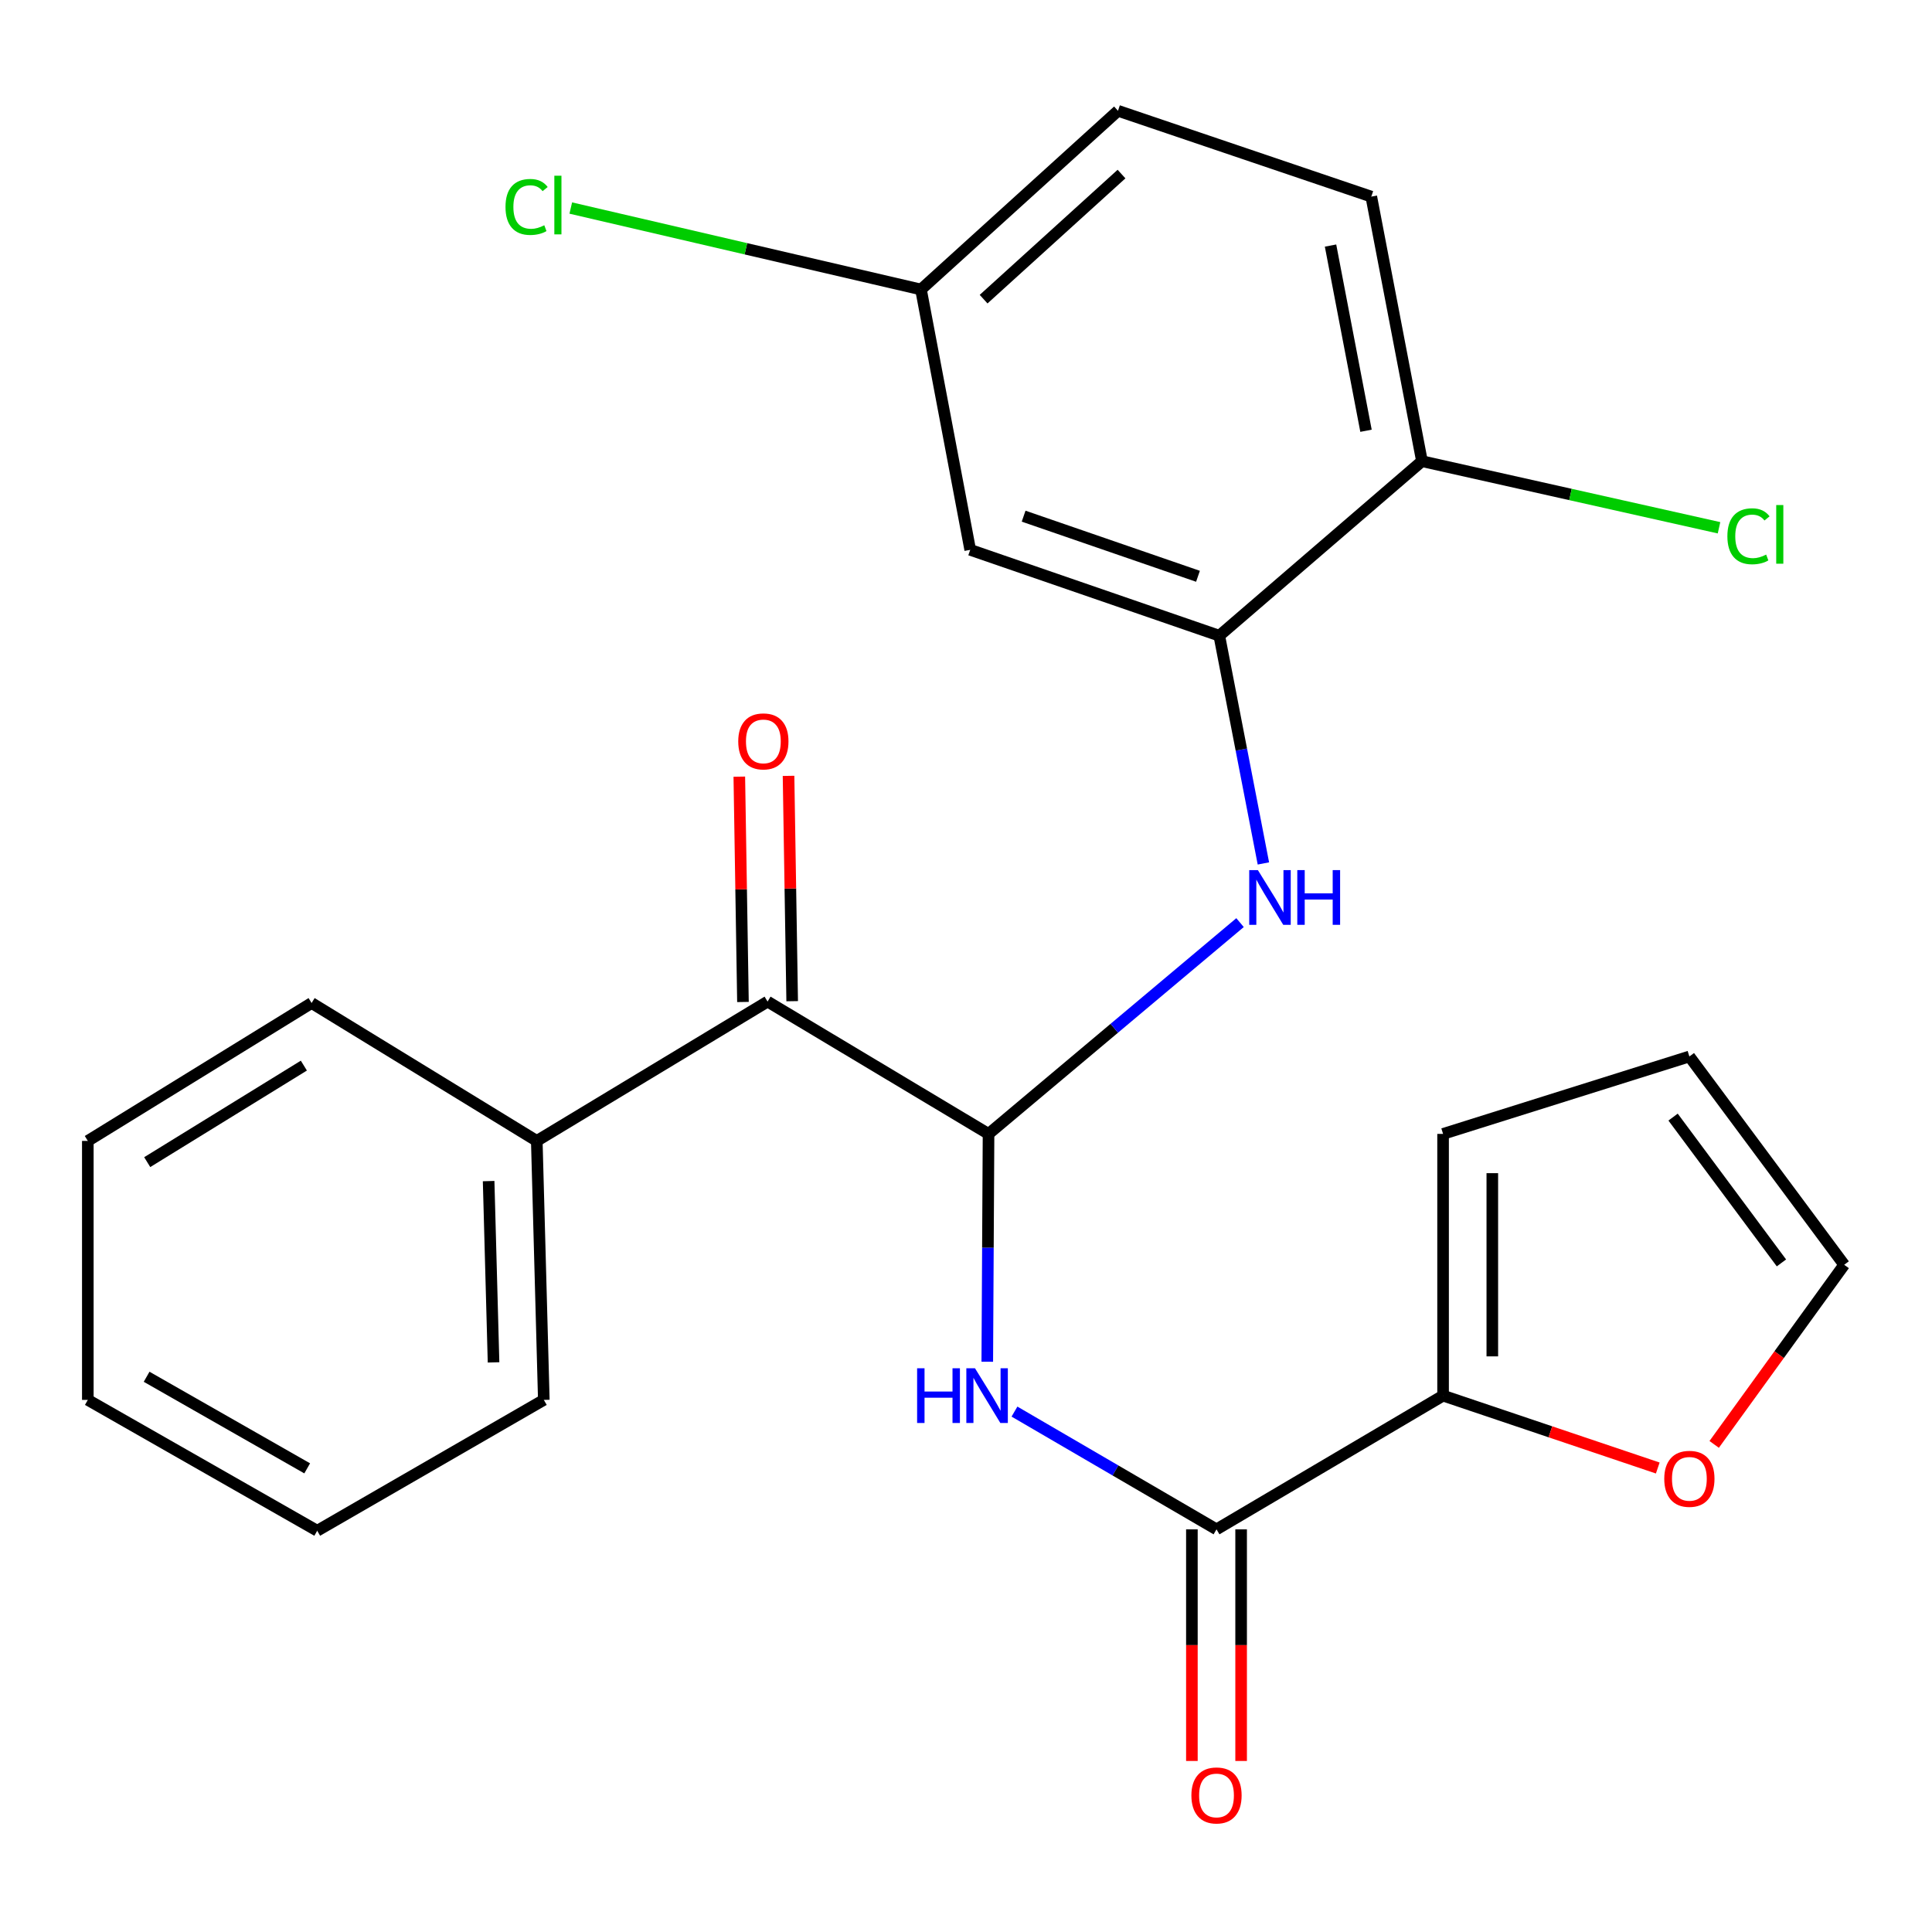 <?xml version='1.0' encoding='iso-8859-1'?>
<svg version='1.1' baseProfile='full'
              xmlns='http://www.w3.org/2000/svg'
                      xmlns:rdkit='http://www.rdkit.org/xml'
                      xmlns:xlink='http://www.w3.org/1999/xlink'
                  xml:space='preserve'
width='1000px' height='1000px' viewBox='0 0 1000 1000'>
<!-- END OF HEADER -->
<rect style='opacity:1.0;fill:#FFFFFF;stroke:none' width='1000' height='1000' x='0' y='0'> </rect>
<path class='bond-0' d='M 511.665,586.91 L 511.339,645.869' style='fill:none;fill-rule:evenodd;stroke:#000000;stroke-width:6px;stroke-linecap:butt;stroke-linejoin:miter;stroke-opacity:1' />
<path class='bond-0' d='M 511.339,645.869 L 511.012,704.829' style='fill:none;fill-rule:evenodd;stroke:#0000FF;stroke-width:6px;stroke-linecap:butt;stroke-linejoin:miter;stroke-opacity:1' />
<path class='bond-2' d='M 511.665,586.91 L 576.753,532.227' style='fill:none;fill-rule:evenodd;stroke:#000000;stroke-width:6px;stroke-linecap:butt;stroke-linejoin:miter;stroke-opacity:1' />
<path class='bond-2' d='M 576.753,532.227 L 641.842,477.544' style='fill:none;fill-rule:evenodd;stroke:#0000FF;stroke-width:6px;stroke-linecap:butt;stroke-linejoin:miter;stroke-opacity:1' />
<path class='bond-4' d='M 511.665,586.91 L 397.293,518.419' style='fill:none;fill-rule:evenodd;stroke:#000000;stroke-width:6px;stroke-linecap:butt;stroke-linejoin:miter;stroke-opacity:1' />
<path class='bond-1' d='M 525.091,730.638 L 577.376,761.113' style='fill:none;fill-rule:evenodd;stroke:#0000FF;stroke-width:6px;stroke-linecap:butt;stroke-linejoin:miter;stroke-opacity:1' />
<path class='bond-1' d='M 577.376,761.113 L 629.662,791.588' style='fill:none;fill-rule:evenodd;stroke:#000000;stroke-width:6px;stroke-linecap:butt;stroke-linejoin:miter;stroke-opacity:1' />
<path class='bond-5' d='M 629.662,791.588 L 746.936,722.376' style='fill:none;fill-rule:evenodd;stroke:#000000;stroke-width:6px;stroke-linecap:butt;stroke-linejoin:miter;stroke-opacity:1' />
<path class='bond-9' d='M 616.921,791.588 L 616.921,851.531' style='fill:none;fill-rule:evenodd;stroke:#000000;stroke-width:6px;stroke-linecap:butt;stroke-linejoin:miter;stroke-opacity:1' />
<path class='bond-9' d='M 616.921,851.531 L 616.921,911.473' style='fill:none;fill-rule:evenodd;stroke:#FF0000;stroke-width:6px;stroke-linecap:butt;stroke-linejoin:miter;stroke-opacity:1' />
<path class='bond-9' d='M 642.403,791.588 L 642.403,851.531' style='fill:none;fill-rule:evenodd;stroke:#000000;stroke-width:6px;stroke-linecap:butt;stroke-linejoin:miter;stroke-opacity:1' />
<path class='bond-9' d='M 642.403,851.531 L 642.403,911.473' style='fill:none;fill-rule:evenodd;stroke:#FF0000;stroke-width:6px;stroke-linecap:butt;stroke-linejoin:miter;stroke-opacity:1' />
<path class='bond-3' d='M 653.929,446.914 L 642.517,387.979' style='fill:none;fill-rule:evenodd;stroke:#0000FF;stroke-width:6px;stroke-linecap:butt;stroke-linejoin:miter;stroke-opacity:1' />
<path class='bond-3' d='M 642.517,387.979 L 631.106,329.044' style='fill:none;fill-rule:evenodd;stroke:#000000;stroke-width:6px;stroke-linecap:butt;stroke-linejoin:miter;stroke-opacity:1' />
<path class='bond-6' d='M 631.106,329.044 L 502.18,284.592' style='fill:none;fill-rule:evenodd;stroke:#000000;stroke-width:6px;stroke-linecap:butt;stroke-linejoin:miter;stroke-opacity:1' />
<path class='bond-6' d='M 620.073,298.286 L 529.825,267.169' style='fill:none;fill-rule:evenodd;stroke:#000000;stroke-width:6px;stroke-linecap:butt;stroke-linejoin:miter;stroke-opacity:1' />
<path class='bond-8' d='M 631.106,329.044 L 736.007,238.71' style='fill:none;fill-rule:evenodd;stroke:#000000;stroke-width:6px;stroke-linecap:butt;stroke-linejoin:miter;stroke-opacity:1' />
<path class='bond-11' d='M 410.032,518.213 L 409.089,459.899' style='fill:none;fill-rule:evenodd;stroke:#000000;stroke-width:6px;stroke-linecap:butt;stroke-linejoin:miter;stroke-opacity:1' />
<path class='bond-11' d='M 409.089,459.899 L 408.145,401.584' style='fill:none;fill-rule:evenodd;stroke:#FF0000;stroke-width:6px;stroke-linecap:butt;stroke-linejoin:miter;stroke-opacity:1' />
<path class='bond-11' d='M 384.553,518.625 L 383.61,460.311' style='fill:none;fill-rule:evenodd;stroke:#000000;stroke-width:6px;stroke-linecap:butt;stroke-linejoin:miter;stroke-opacity:1' />
<path class='bond-11' d='M 383.61,460.311 L 382.666,401.996' style='fill:none;fill-rule:evenodd;stroke:#FF0000;stroke-width:6px;stroke-linecap:butt;stroke-linejoin:miter;stroke-opacity:1' />
<path class='bond-13' d='M 397.293,518.419 L 277.838,590.534' style='fill:none;fill-rule:evenodd;stroke:#000000;stroke-width:6px;stroke-linecap:butt;stroke-linejoin:miter;stroke-opacity:1' />
<path class='bond-7' d='M 746.936,722.376 L 802.496,741.107' style='fill:none;fill-rule:evenodd;stroke:#000000;stroke-width:6px;stroke-linecap:butt;stroke-linejoin:miter;stroke-opacity:1' />
<path class='bond-7' d='M 802.496,741.107 L 858.055,759.839' style='fill:none;fill-rule:evenodd;stroke:#FF0000;stroke-width:6px;stroke-linecap:butt;stroke-linejoin:miter;stroke-opacity:1' />
<path class='bond-10' d='M 746.936,722.376 L 746.936,586.91' style='fill:none;fill-rule:evenodd;stroke:#000000;stroke-width:6px;stroke-linecap:butt;stroke-linejoin:miter;stroke-opacity:1' />
<path class='bond-10' d='M 772.419,702.056 L 772.419,607.23' style='fill:none;fill-rule:evenodd;stroke:#000000;stroke-width:6px;stroke-linecap:butt;stroke-linejoin:miter;stroke-opacity:1' />
<path class='bond-16' d='M 502.18,284.592 L 476.698,149.848' style='fill:none;fill-rule:evenodd;stroke:#000000;stroke-width:6px;stroke-linecap:butt;stroke-linejoin:miter;stroke-opacity:1' />
<path class='bond-12' d='M 887.256,747.619 L 920.901,701.134' style='fill:none;fill-rule:evenodd;stroke:#FF0000;stroke-width:6px;stroke-linecap:butt;stroke-linejoin:miter;stroke-opacity:1' />
<path class='bond-12' d='M 920.901,701.134 L 954.545,654.65' style='fill:none;fill-rule:evenodd;stroke:#000000;stroke-width:6px;stroke-linecap:butt;stroke-linejoin:miter;stroke-opacity:1' />
<path class='bond-15' d='M 736.007,238.71 L 709.775,101.771' style='fill:none;fill-rule:evenodd;stroke:#000000;stroke-width:6px;stroke-linecap:butt;stroke-linejoin:miter;stroke-opacity:1' />
<path class='bond-15' d='M 707.045,222.963 L 688.683,127.106' style='fill:none;fill-rule:evenodd;stroke:#000000;stroke-width:6px;stroke-linecap:butt;stroke-linejoin:miter;stroke-opacity:1' />
<path class='bond-17' d='M 736.007,238.71 L 812.884,255.942' style='fill:none;fill-rule:evenodd;stroke:#000000;stroke-width:6px;stroke-linecap:butt;stroke-linejoin:miter;stroke-opacity:1' />
<path class='bond-17' d='M 812.884,255.942 L 889.761,273.175' style='fill:none;fill-rule:evenodd;stroke:#00CC00;stroke-width:6px;stroke-linecap:butt;stroke-linejoin:miter;stroke-opacity:1' />
<path class='bond-14' d='M 746.936,586.91 L 874.418,546.832' style='fill:none;fill-rule:evenodd;stroke:#000000;stroke-width:6px;stroke-linecap:butt;stroke-linejoin:miter;stroke-opacity:1' />
<path class='bond-27' d='M 954.545,654.65 L 874.418,546.832' style='fill:none;fill-rule:evenodd;stroke:#000000;stroke-width:6px;stroke-linecap:butt;stroke-linejoin:miter;stroke-opacity:1' />
<path class='bond-27' d='M 922.074,653.677 L 865.985,578.204' style='fill:none;fill-rule:evenodd;stroke:#000000;stroke-width:6px;stroke-linecap:butt;stroke-linejoin:miter;stroke-opacity:1' />
<path class='bond-20' d='M 277.838,590.534 L 281.476,724.584' style='fill:none;fill-rule:evenodd;stroke:#000000;stroke-width:6px;stroke-linecap:butt;stroke-linejoin:miter;stroke-opacity:1' />
<path class='bond-20' d='M 252.911,611.333 L 255.458,705.168' style='fill:none;fill-rule:evenodd;stroke:#000000;stroke-width:6px;stroke-linecap:butt;stroke-linejoin:miter;stroke-opacity:1' />
<path class='bond-21' d='M 277.838,590.534 L 161.285,519.155' style='fill:none;fill-rule:evenodd;stroke:#000000;stroke-width:6px;stroke-linecap:butt;stroke-linejoin:miter;stroke-opacity:1' />
<path class='bond-18' d='M 709.775,101.771 L 578.669,57.347' style='fill:none;fill-rule:evenodd;stroke:#000000;stroke-width:6px;stroke-linecap:butt;stroke-linejoin:miter;stroke-opacity:1' />
<path class='bond-19' d='M 476.698,149.848 L 386.064,128.765' style='fill:none;fill-rule:evenodd;stroke:#000000;stroke-width:6px;stroke-linecap:butt;stroke-linejoin:miter;stroke-opacity:1' />
<path class='bond-19' d='M 386.064,128.765 L 295.431,107.682' style='fill:none;fill-rule:evenodd;stroke:#00CC00;stroke-width:6px;stroke-linecap:butt;stroke-linejoin:miter;stroke-opacity:1' />
<path class='bond-26' d='M 476.698,149.848 L 578.669,57.347' style='fill:none;fill-rule:evenodd;stroke:#000000;stroke-width:6px;stroke-linecap:butt;stroke-linejoin:miter;stroke-opacity:1' />
<path class='bond-26' d='M 509.114,154.846 L 580.494,90.096' style='fill:none;fill-rule:evenodd;stroke:#000000;stroke-width:6px;stroke-linecap:butt;stroke-linejoin:miter;stroke-opacity:1' />
<path class='bond-23' d='M 281.476,724.584 L 164.187,792.31' style='fill:none;fill-rule:evenodd;stroke:#000000;stroke-width:6px;stroke-linecap:butt;stroke-linejoin:miter;stroke-opacity:1' />
<path class='bond-22' d='M 161.285,519.155 L 45.455,590.534' style='fill:none;fill-rule:evenodd;stroke:#000000;stroke-width:6px;stroke-linecap:butt;stroke-linejoin:miter;stroke-opacity:1' />
<path class='bond-22' d='M 157.279,551.556 L 76.198,601.521' style='fill:none;fill-rule:evenodd;stroke:#000000;stroke-width:6px;stroke-linecap:butt;stroke-linejoin:miter;stroke-opacity:1' />
<path class='bond-24' d='M 45.455,590.534 L 45.455,724.584' style='fill:none;fill-rule:evenodd;stroke:#000000;stroke-width:6px;stroke-linecap:butt;stroke-linejoin:miter;stroke-opacity:1' />
<path class='bond-25' d='M 164.187,792.31 L 45.455,724.584' style='fill:none;fill-rule:evenodd;stroke:#000000;stroke-width:6px;stroke-linecap:butt;stroke-linejoin:miter;stroke-opacity:1' />
<path class='bond-25' d='M 159.003,760.017 L 75.89,712.609' style='fill:none;fill-rule:evenodd;stroke:#000000;stroke-width:6px;stroke-linecap:butt;stroke-linejoin:miter;stroke-opacity:1' />
<path  class='atom-1' d='M 474.695 708.216
L 478.535 708.216
L 478.535 720.256
L 493.015 720.256
L 493.015 708.216
L 496.855 708.216
L 496.855 736.536
L 493.015 736.536
L 493.015 723.456
L 478.535 723.456
L 478.535 736.536
L 474.695 736.536
L 474.695 708.216
' fill='#0000FF'/>
<path  class='atom-1' d='M 504.655 708.216
L 513.935 723.216
Q 514.855 724.696, 516.335 727.376
Q 517.815 730.056, 517.895 730.216
L 517.895 708.216
L 521.655 708.216
L 521.655 736.536
L 517.775 736.536
L 507.815 720.136
Q 506.655 718.216, 505.415 716.016
Q 504.215 713.816, 503.855 713.136
L 503.855 736.536
L 500.175 736.536
L 500.175 708.216
L 504.655 708.216
' fill='#0000FF'/>
<path  class='atom-3' d='M 651.078 450.364
L 660.358 465.364
Q 661.278 466.844, 662.758 469.524
Q 664.238 472.204, 664.318 472.364
L 664.318 450.364
L 668.078 450.364
L 668.078 478.684
L 664.198 478.684
L 654.238 462.284
Q 653.078 460.364, 651.838 458.164
Q 650.638 455.964, 650.278 455.284
L 650.278 478.684
L 646.598 478.684
L 646.598 450.364
L 651.078 450.364
' fill='#0000FF'/>
<path  class='atom-3' d='M 671.478 450.364
L 675.318 450.364
L 675.318 462.404
L 689.798 462.404
L 689.798 450.364
L 693.638 450.364
L 693.638 478.684
L 689.798 478.684
L 689.798 465.604
L 675.318 465.604
L 675.318 478.684
L 671.478 478.684
L 671.478 450.364
' fill='#0000FF'/>
<path  class='atom-8' d='M 861.418 765.436
Q 861.418 758.636, 864.778 754.836
Q 868.138 751.036, 874.418 751.036
Q 880.698 751.036, 884.058 754.836
Q 887.418 758.636, 887.418 765.436
Q 887.418 772.316, 884.018 776.236
Q 880.618 780.116, 874.418 780.116
Q 868.178 780.116, 864.778 776.236
Q 861.418 772.356, 861.418 765.436
M 874.418 776.916
Q 878.738 776.916, 881.058 774.036
Q 883.418 771.116, 883.418 765.436
Q 883.418 759.876, 881.058 757.076
Q 878.738 754.236, 874.418 754.236
Q 870.098 754.236, 867.738 757.036
Q 865.418 759.836, 865.418 765.436
Q 865.418 771.156, 867.738 774.036
Q 870.098 776.916, 874.418 776.916
' fill='#FF0000'/>
<path  class='atom-10' d='M 616.662 929.314
Q 616.662 922.514, 620.022 918.714
Q 623.382 914.914, 629.662 914.914
Q 635.942 914.914, 639.302 918.714
Q 642.662 922.514, 642.662 929.314
Q 642.662 936.194, 639.262 940.114
Q 635.862 943.994, 629.662 943.994
Q 623.422 943.994, 620.022 940.114
Q 616.662 936.234, 616.662 929.314
M 629.662 940.794
Q 633.982 940.794, 636.302 937.914
Q 638.662 934.994, 638.662 929.314
Q 638.662 923.754, 636.302 920.954
Q 633.982 918.114, 629.662 918.114
Q 625.342 918.114, 622.982 920.914
Q 620.662 923.714, 620.662 929.314
Q 620.662 935.034, 622.982 937.914
Q 625.342 940.794, 629.662 940.794
' fill='#FF0000'/>
<path  class='atom-12' d='M 382.113 383.741
Q 382.113 376.941, 385.473 373.141
Q 388.833 369.341, 395.113 369.341
Q 401.393 369.341, 404.753 373.141
Q 408.113 376.941, 408.113 383.741
Q 408.113 390.621, 404.713 394.541
Q 401.313 398.421, 395.113 398.421
Q 388.873 398.421, 385.473 394.541
Q 382.113 390.661, 382.113 383.741
M 395.113 395.221
Q 399.433 395.221, 401.753 392.341
Q 404.113 389.421, 404.113 383.741
Q 404.113 378.181, 401.753 375.381
Q 399.433 372.541, 395.113 372.541
Q 390.793 372.541, 388.433 375.341
Q 386.113 378.141, 386.113 383.741
Q 386.113 389.461, 388.433 392.341
Q 390.793 395.221, 395.113 395.221
' fill='#FF0000'/>
<path  class='atom-18' d='M 894.091 277.573
Q 894.091 270.533, 897.371 266.853
Q 900.691 263.133, 906.971 263.133
Q 912.811 263.133, 915.931 267.253
L 913.291 269.413
Q 911.011 266.413, 906.971 266.413
Q 902.691 266.413, 900.411 269.293
Q 898.171 272.133, 898.171 277.573
Q 898.171 283.173, 900.491 286.053
Q 902.851 288.933, 907.411 288.933
Q 910.531 288.933, 914.171 287.053
L 915.291 290.053
Q 913.811 291.013, 911.571 291.573
Q 909.331 292.133, 906.851 292.133
Q 900.691 292.133, 897.371 288.373
Q 894.091 284.613, 894.091 277.573
' fill='#00CC00'/>
<path  class='atom-18' d='M 919.371 261.413
L 923.051 261.413
L 923.051 291.773
L 919.371 291.773
L 919.371 261.413
' fill='#00CC00'/>
<path  class='atom-20' d='M 261.647 107.112
Q 261.647 100.072, 264.927 96.392
Q 268.247 92.672, 274.527 92.672
Q 280.367 92.672, 283.487 96.792
L 280.847 98.952
Q 278.567 95.952, 274.527 95.952
Q 270.247 95.952, 267.967 98.832
Q 265.727 101.672, 265.727 107.112
Q 265.727 112.712, 268.047 115.592
Q 270.407 118.472, 274.967 118.472
Q 278.087 118.472, 281.727 116.592
L 282.847 119.592
Q 281.367 120.552, 279.127 121.112
Q 276.887 121.672, 274.407 121.672
Q 268.247 121.672, 264.927 117.912
Q 261.647 114.152, 261.647 107.112
' fill='#00CC00'/>
<path  class='atom-20' d='M 286.927 90.952
L 290.607 90.952
L 290.607 121.312
L 286.927 121.312
L 286.927 90.952
' fill='#00CC00'/>
</svg>
